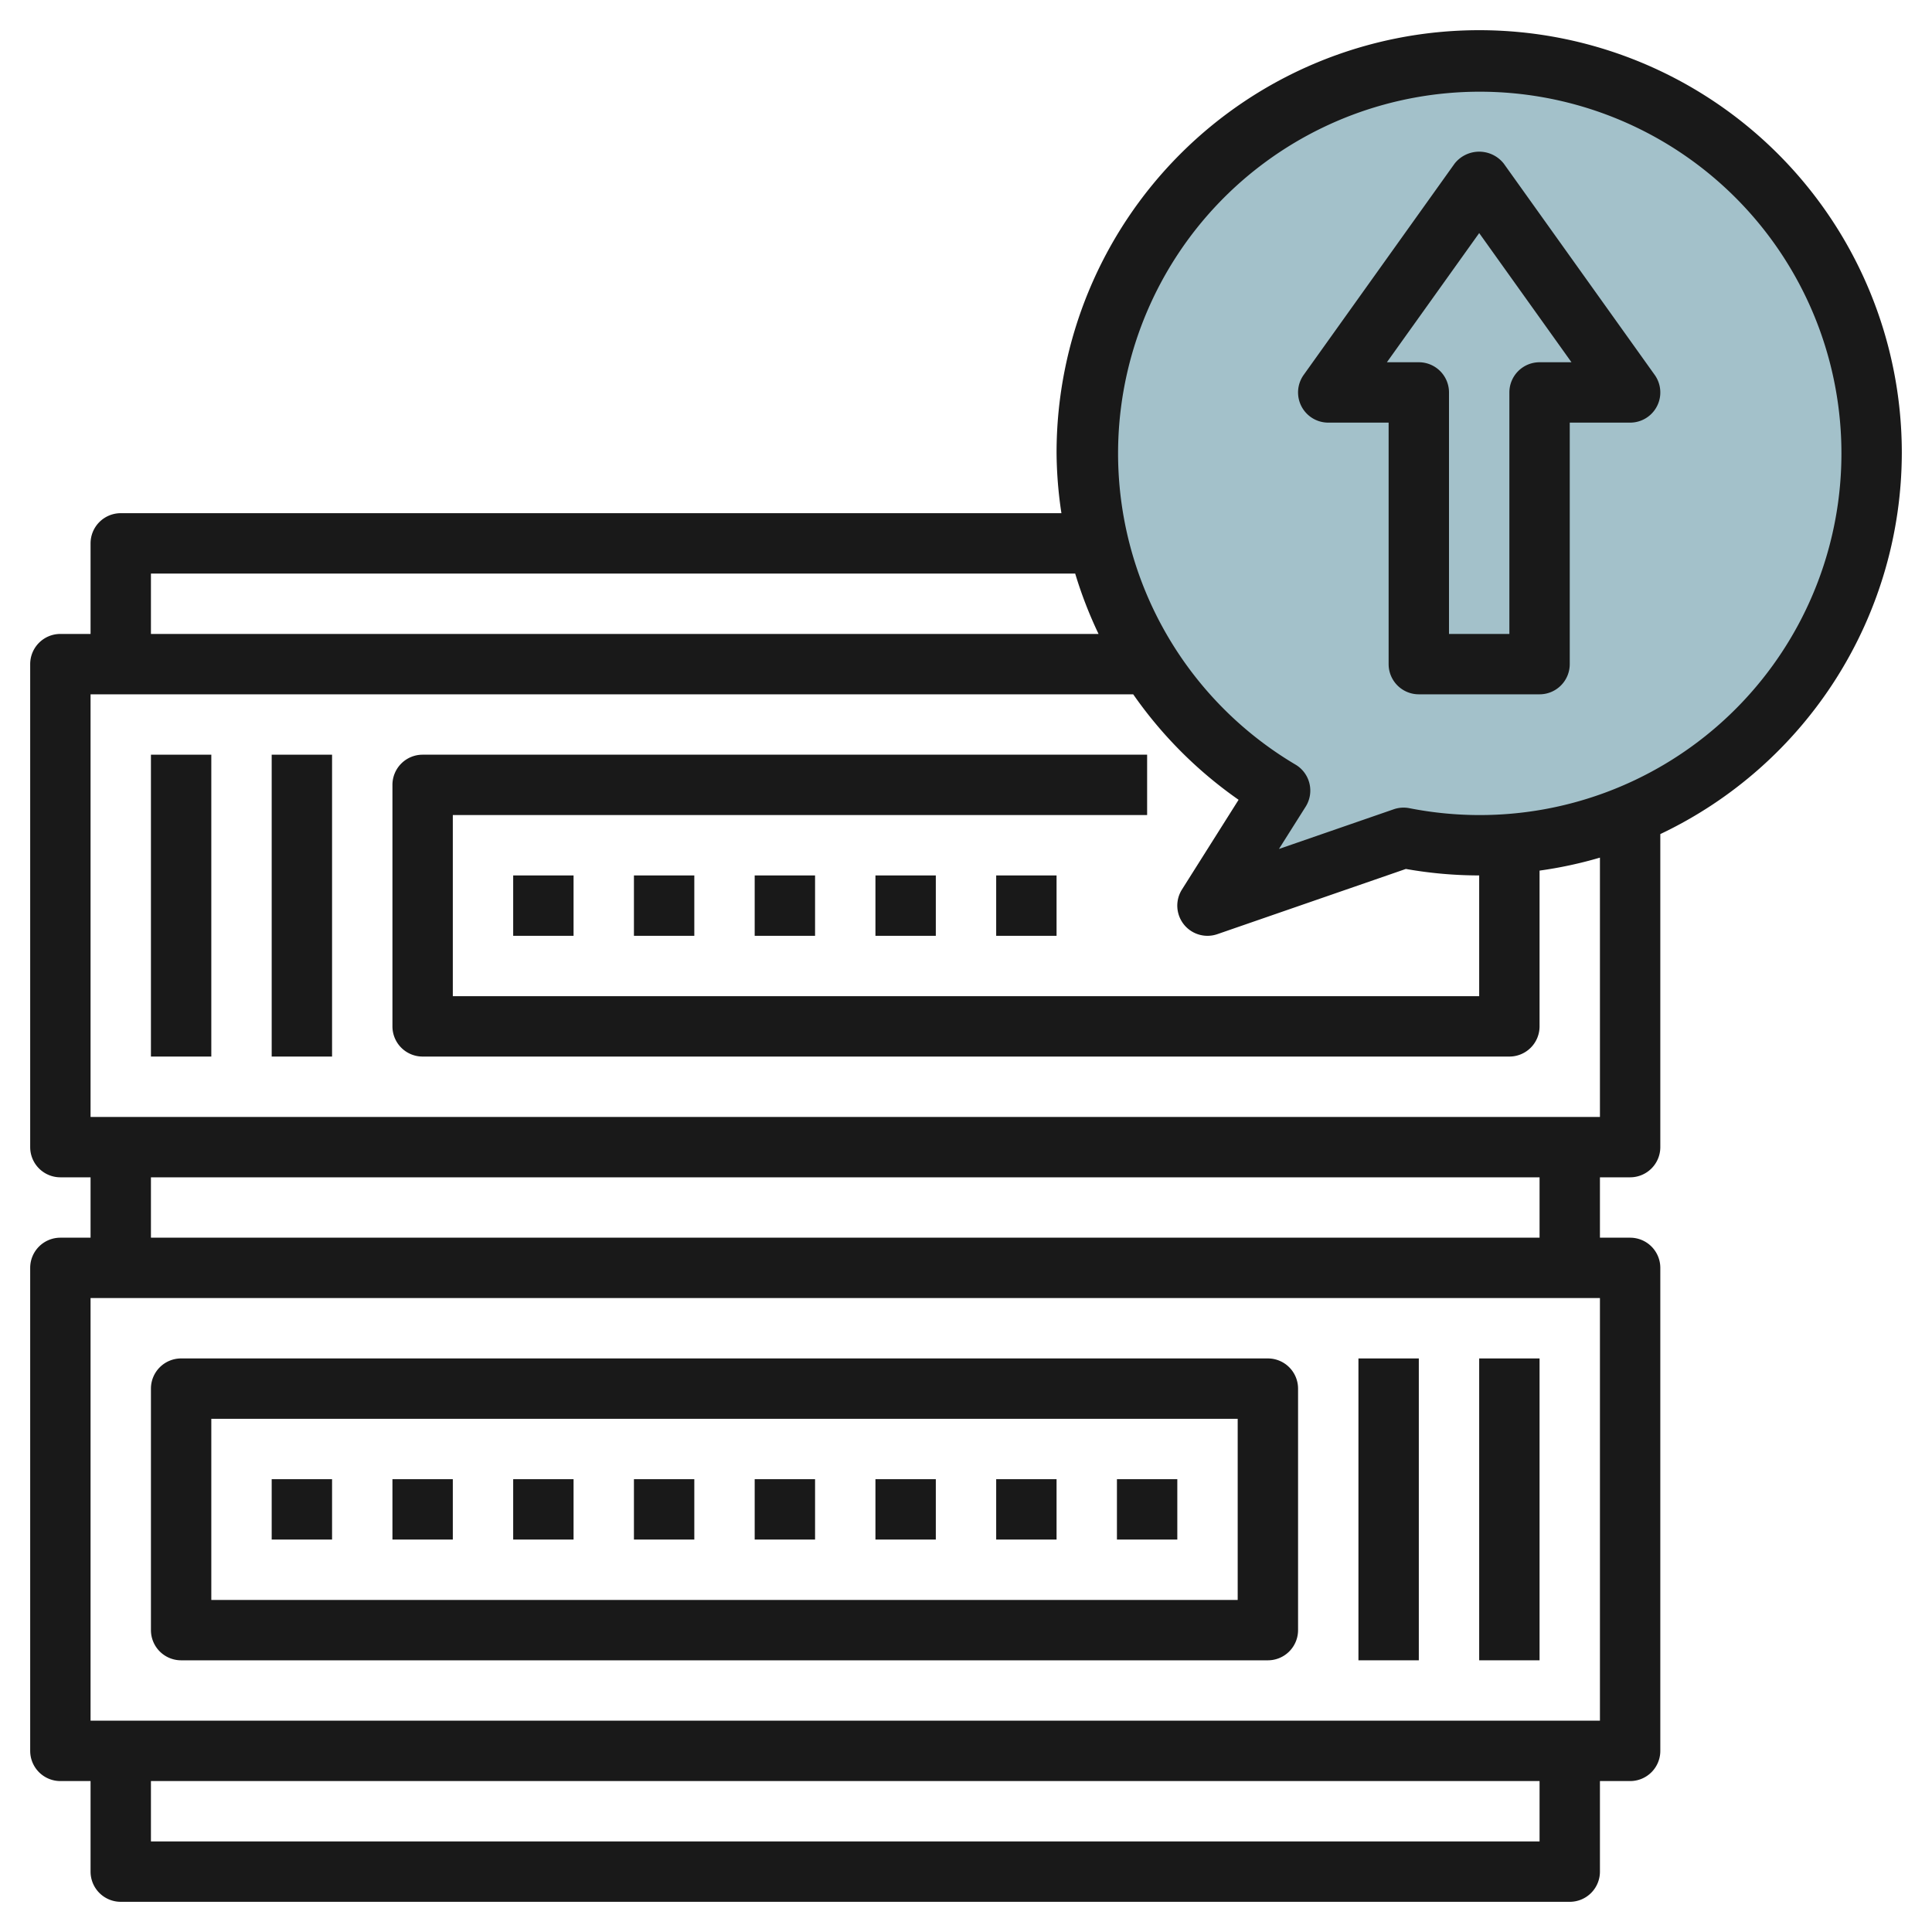 <svg id="Layer_3" height="512" viewBox="0 0 64 64" width="512" xmlns="http://www.w3.org/2000/svg" data-name="Layer 3"><path d="m49 2a12.991 12.991 0 0 0 -6.595 24.189l-2.405 3.811 6.494-2.247a13 13 0 1 0 2.506-25.753z" fill="#a3c1ca"/><g fill="#191919"><path d="m6 55h36a1 1 0 0 0 1-1v-8a1 1 0 0 0 -1-1h-36a1 1 0 0 0 -1 1v8a1 1 0 0 0 1 1zm1-8h34v6h-34z"/><path d="m45 45h2v10h-2z"/><path d="m49 45h2v10h-2z"/><path d="m9 49h2v2h-2z"/><path d="m13 49h2v2h-2z"/><path d="m17 49h2v2h-2z"/><path d="m21 49h2v2h-2z"/><path d="m25 49h2v2h-2z"/><path d="m29 49h2v2h-2z"/><path d="m33 49h2v2h-2z"/><path d="m37 49h2v2h-2z"/><path d="m9 25h2v10h-2z"/><path d="m5 25h2v10h-2z"/><path d="m33 29h2v2h-2z"/><path d="m29 29h2v2h-2z"/><path d="m25 29h2v2h-2z"/><path d="m21 29h2v2h-2z"/><path d="m17 29h2v2h-2z"/><path d="m63 15a14 14 0 0 0 -28 0 13.856 13.856 0 0 0 .161 2h-31.161a1 1 0 0 0 -1 1v3h-1a1 1 0 0 0 -1 1v16a1 1 0 0 0 1 1h1v2h-1a1 1 0 0 0 -1 1v16a1 1 0 0 0 1 1h1v3a1 1 0 0 0 1 1h48a1 1 0 0 0 1-1v-3h1a1 1 0 0 0 1-1v-16a1 1 0 0 0 -1-1h-1v-2h1a1 1 0 0 0 1-1v-10.37a14 14 0 0 0 8-12.63zm-58 4h30.617a14.04 14.04 0 0 0 .774 2h-31.391zm46 42h-46v-2h46zm2-4h-50v-14h50zm-2-16h-46v-2h46zm2-4h-50v-14h34.539a14.048 14.048 0 0 0 3.491 3.494l-1.876 2.972a1 1 0 0 0 1.173 1.479l6.244-2.16a14.019 14.019 0 0 0 2.429.215v4h-34v-6h23v-2h-24a1 1 0 0 0 -1 1v8a1 1 0 0 0 1 1h36a1 1 0 0 0 1-1v-5.16a13.8 13.8 0 0 0 2-.43zm-4-10a12.107 12.107 0 0 1 -2.314-.228 1 1 0 0 0 -.519.037l-3.8 1.314.884-1.4a1 1 0 0 0 -.337-1.395 11.981 11.981 0 1 1 6.086 1.672z"/><path d="m49.814 5.419a1.037 1.037 0 0 0 -1.628 0l-5 7a1 1 0 0 0 .814 1.581h2v8a1 1 0 0 0 1 1h4a1 1 0 0 0 1-1v-8h2a1 1 0 0 0 .814-1.581zm1.186 6.581a1 1 0 0 0 -1 1v8h-2v-8a1 1 0 0 0 -1-1h-1.057l3.057-4.279 3.057 4.279z"/></g></svg>